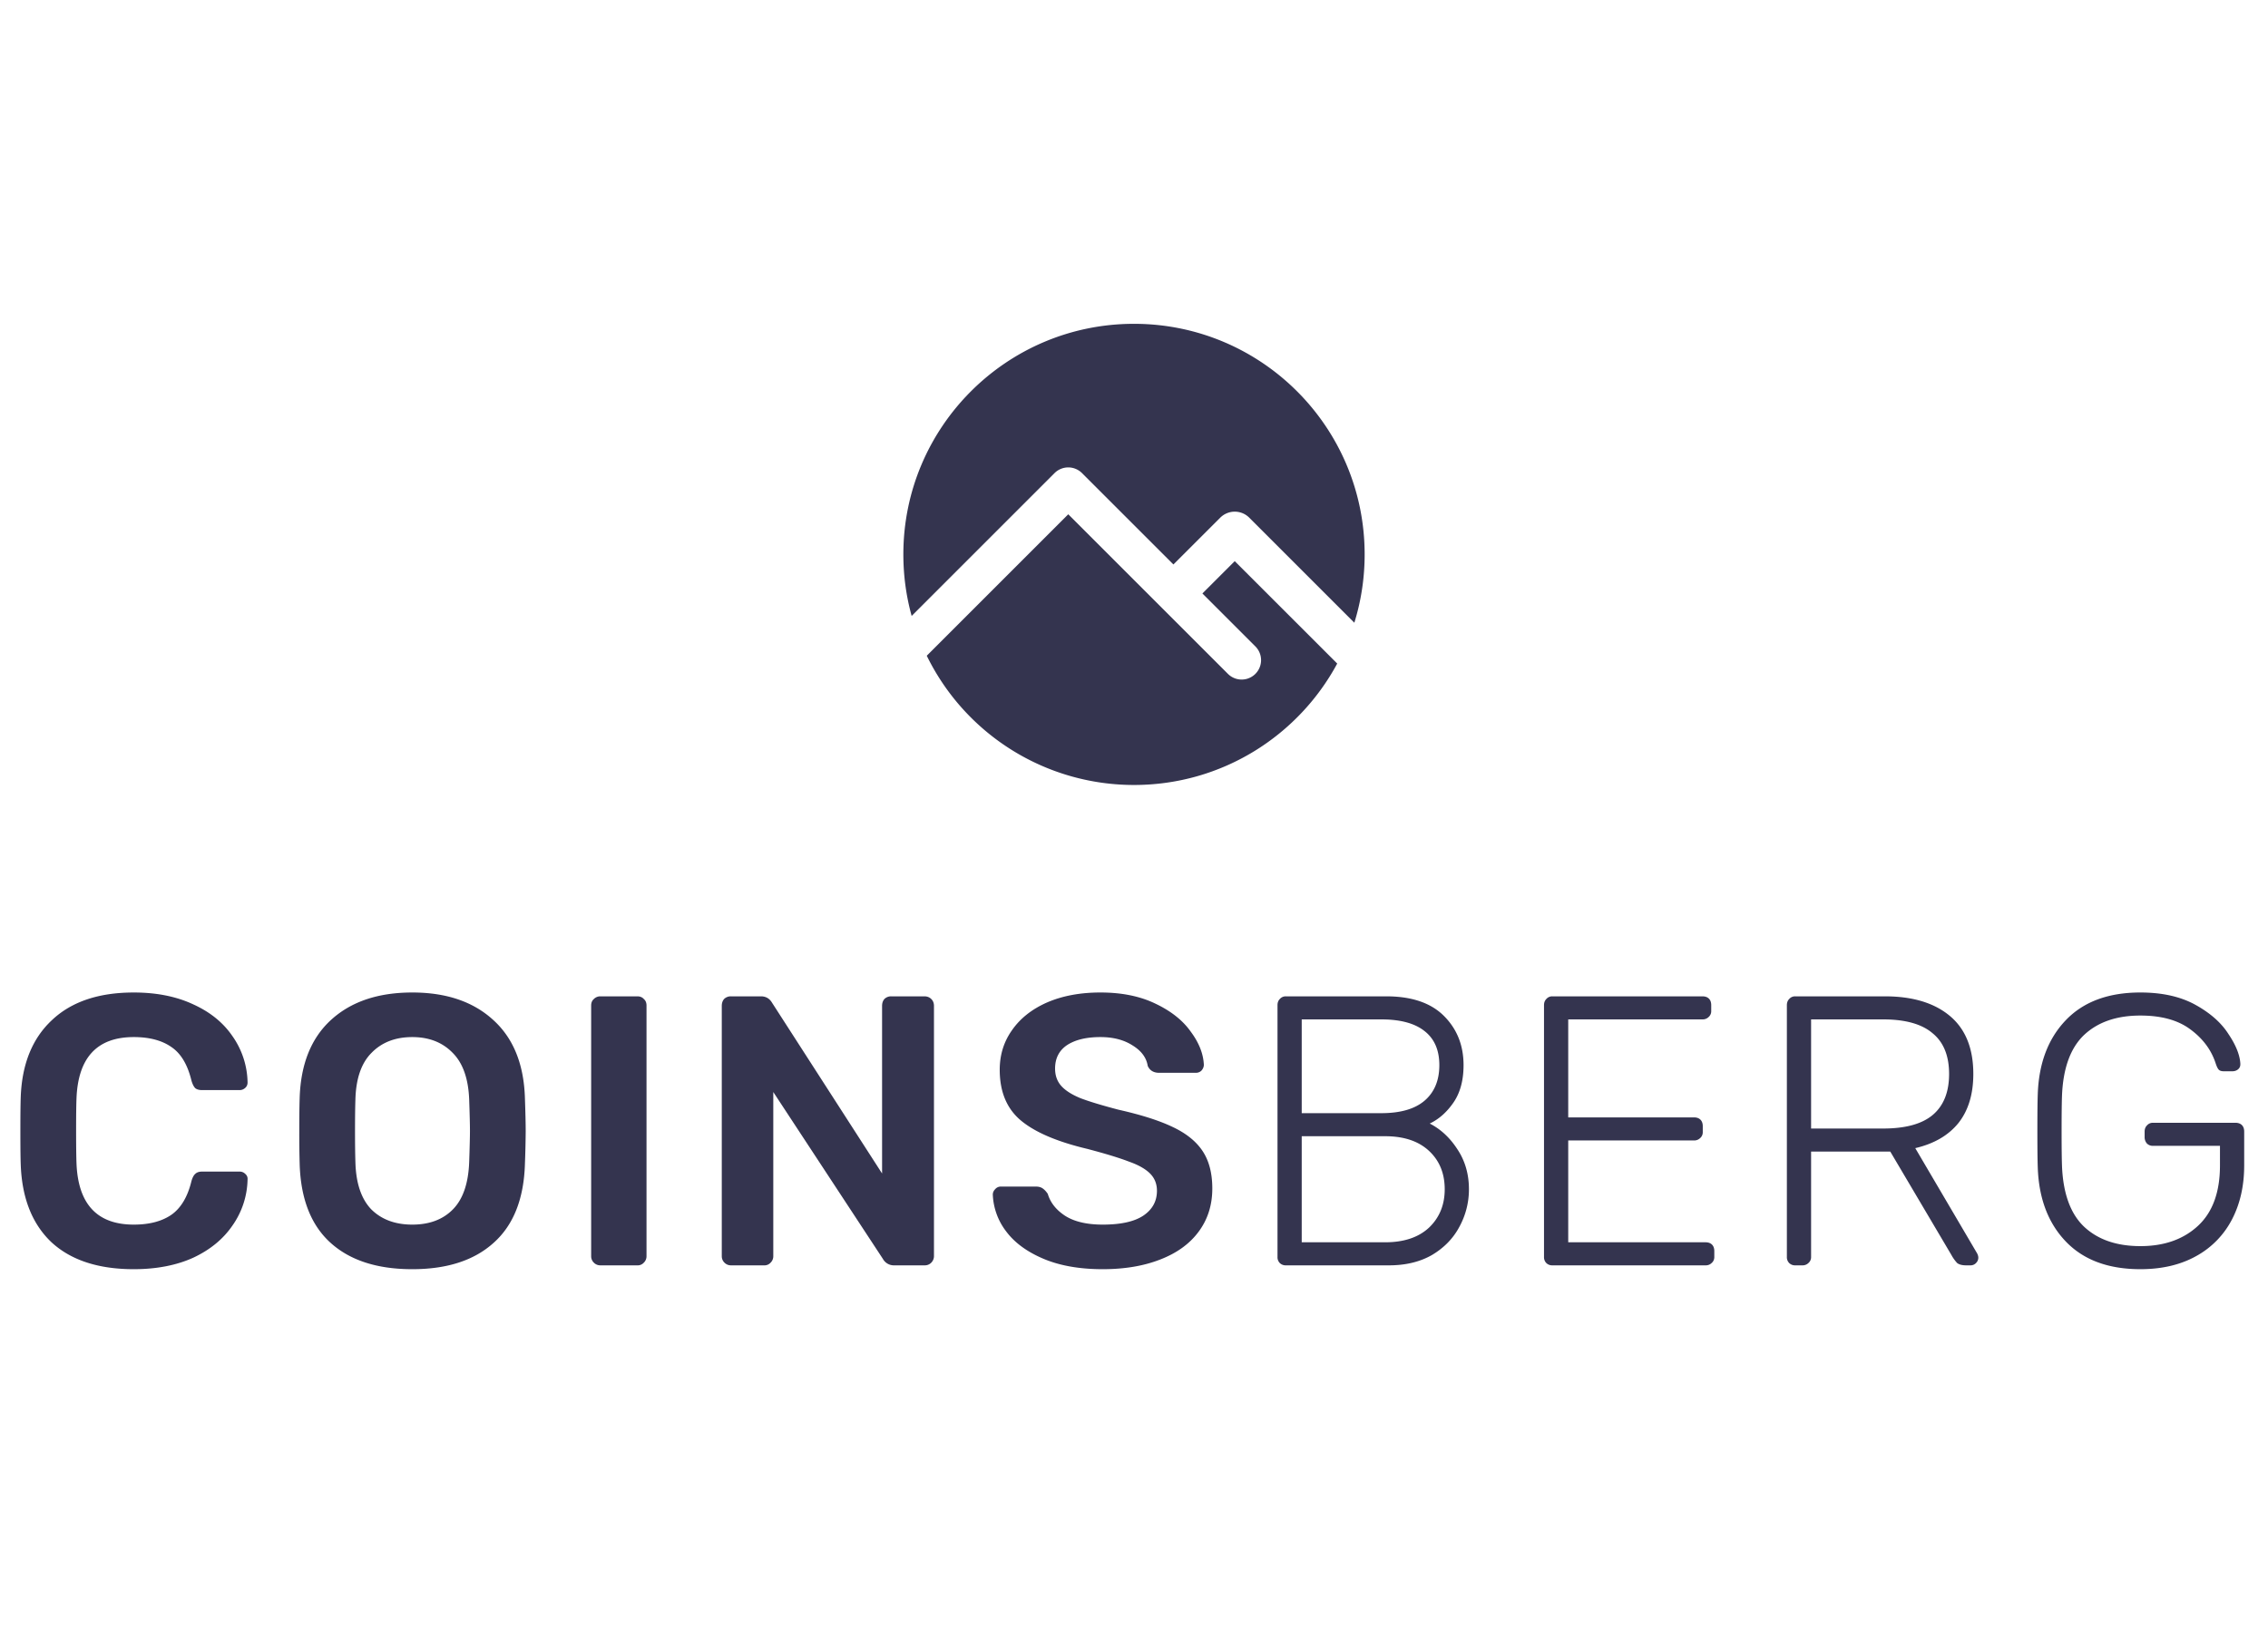 <svg width="190" height="138" viewBox="0 0 118 52" fill="none" xmlns="http://www.w3.org/2000/svg"><path fill-rule="evenodd" clip-rule="evenodd" d="M70.464 15.556C70.813 14.432 71 13.238 71 12c0-6.627-5.373-12-12-12S47 5.373 47 12c0 1.11.15 2.183.432 3.203l7.434-7.434a1.01 1.01 0 0 1 1.429 0l4.756 4.755 2.437-2.436a1.067 1.067 0 0 1 1.508 0l5.468 5.468Zm-.891 2.125-5.331-5.33-1.683 1.682 2.756 2.756a1.01 1.01 0 1 1-1.428 1.429L55.58 9.912l-7.362 7.362A12 12 0 0 0 59 24c4.572 0 8.547-2.557 10.573-6.319Z" fill="#34344F"/><path d="M6.96 49.2c-1.84 0-3.267-.467-4.28-1.4-1-.947-1.534-2.287-1.6-4.02-.014-.36-.02-.947-.02-1.76 0-.827.006-1.427.02-1.8.066-1.707.606-3.033 1.62-3.98 1.013-.96 2.433-1.44 4.26-1.44 1.186 0 2.22.207 3.1.62.88.4 1.56.953 2.04 1.66a4.3 4.3 0 0 1 .78 2.38v.04a.36.36 0 0 1-.14.28.424.424 0 0 1-.28.1h-1.94c-.16 0-.28-.034-.36-.1-.08-.08-.147-.214-.2-.4-.2-.827-.547-1.407-1.04-1.74-.494-.347-1.147-.52-1.96-.52-1.907 0-2.9 1.067-2.98 3.2-.014.36-.02.913-.02 1.66 0 .747.006 1.313.02 1.7.08 2.133 1.073 3.2 2.98 3.2.8 0 1.446-.167 1.94-.5.506-.347.86-.934 1.06-1.76.053-.187.12-.313.2-.38.08-.08.2-.12.36-.12h1.94c.12 0 .22.04.3.12.093.08.133.18.12.3a4.297 4.297 0 0 1-.78 2.38c-.48.706-1.16 1.267-2.04 1.68-.88.4-1.914.6-3.1.6Zm14.491 0c-1.827 0-3.247-.46-4.26-1.38-1.013-.92-1.547-2.287-1.6-4.1a54.5 54.5 0 0 1-.02-1.7c0-.76.007-1.334.02-1.72.053-1.773.6-3.133 1.64-4.08 1.04-.947 2.447-1.42 4.22-1.42 1.76 0 3.16.473 4.2 1.42 1.053.947 1.607 2.306 1.66 4.08.027.773.04 1.347.04 1.72a54 54 0 0 1-.04 1.7c-.053 1.813-.593 3.18-1.62 4.1-1.013.92-2.427 1.38-4.24 1.38Zm0-2.32c.893 0 1.6-.267 2.12-.8s.8-1.353.84-2.46c.027-.8.04-1.34.04-1.62 0-.307-.013-.847-.04-1.62-.04-1.094-.327-1.907-.86-2.44-.533-.547-1.233-.82-2.1-.82-.88 0-1.587.273-2.12.82-.533.533-.813 1.346-.84 2.44-.013.386-.02.926-.02 1.62 0 .68.007 1.22.02 1.62.027 1.093.3 1.913.82 2.46.533.533 1.247.8 2.14.8ZM31.237 49a.463.463 0 0 1-.34-.14.463.463 0 0 1-.14-.34V35.48c0-.147.047-.26.14-.34a.463.463 0 0 1 .34-.14h1.92c.147 0 .26.047.34.14.094.08.14.193.14.34v13.04a.463.463 0 0 1-.14.34.423.423 0 0 1-.34.14h-1.92Zm6.796 0a.463.463 0 0 1-.34-.14.463.463 0 0 1-.14-.34V35.5c0-.147.04-.267.12-.36a.488.488 0 0 1 .36-.14h1.56c.254 0 .447.113.58.34l5.72 8.88V35.5c0-.147.04-.267.12-.36a.488.488 0 0 1 .36-.14h1.72c.147 0 .267.047.36.14.094.093.14.213.14.36v13a.487.487 0 0 1-.14.36.463.463 0 0 1-.34.14h-1.58a.652.652 0 0 1-.6-.34l-5.7-8.68v8.54a.463.463 0 0 1-.14.34.423.423 0 0 1-.34.14h-1.72Zm19.341.2c-1.2 0-2.227-.18-3.08-.54-.853-.36-1.5-.833-1.94-1.42a3.356 3.356 0 0 1-.7-1.92c0-.107.04-.2.12-.28a.38.38 0 0 1 .3-.14h1.82c.147 0 .267.033.36.1.093.066.18.16.26.28.133.453.433.833.9 1.14.48.306 1.133.46 1.96.46.933 0 1.633-.154 2.1-.46.48-.32.72-.754.72-1.3 0-.36-.12-.66-.36-.9s-.607-.447-1.1-.62c-.48-.187-1.2-.407-2.16-.66-1.573-.373-2.727-.867-3.46-1.48-.733-.614-1.1-1.493-1.1-2.64 0-.773.213-1.46.64-2.06.427-.613 1.033-1.093 1.82-1.44.8-.347 1.727-.52 2.78-.52 1.107 0 2.06.193 2.86.58.813.386 1.427.873 1.84 1.46.427.573.653 1.146.68 1.72 0 .106-.04.206-.12.3-.08.08-.18.12-.3.12h-1.9c-.293 0-.493-.12-.6-.36-.067-.427-.327-.78-.78-1.06-.453-.294-1.013-.44-1.68-.44-.733 0-1.313.14-1.74.42-.413.28-.62.687-.62 1.22 0 .36.107.66.32.9.213.24.547.453 1 .64.453.173 1.113.373 1.98.6 1.187.267 2.127.567 2.82.9.707.333 1.227.753 1.56 1.26.333.506.5 1.153.5 1.94 0 .867-.24 1.62-.72 2.26-.467.627-1.133 1.107-2 1.44-.853.333-1.847.5-2.98.5Zm9.532-.2a.433.433 0 0 1-.32-.12.433.433 0 0 1-.12-.32v-13.1c0-.133.04-.24.12-.32a.4.4 0 0 1 .32-.14h5.22c1.32 0 2.32.34 3 1.02.68.68 1.02 1.533 1.02 2.56 0 .787-.174 1.433-.52 1.94-.347.506-.76.873-1.24 1.1.573.293 1.053.74 1.44 1.34.4.6.6 1.293.6 2.08a4.05 4.05 0 0 1-.5 1.96c-.32.6-.794 1.087-1.42 1.46-.627.36-1.374.54-2.24.54h-5.36Zm4.96-7.92c.986 0 1.733-.213 2.24-.64.52-.44.78-1.06.78-1.86 0-.787-.26-1.38-.78-1.78-.507-.4-1.254-.6-2.24-.6h-4.14v4.88h4.14Zm.2 6.72c.973 0 1.733-.253 2.28-.76.546-.52.82-1.187.82-2 0-.827-.274-1.493-.82-2-.547-.507-1.307-.76-2.28-.76h-4.34v5.52h4.34Zm8.706 1.2a.433.433 0 0 1-.32-.12.433.433 0 0 1-.12-.32v-13.1c0-.133.04-.24.12-.32a.4.4 0 0 1 .32-.14h7.8c.147 0 .26.04.34.12.08.08.12.193.12.34v.3a.4.4 0 0 1-.14.32.432.432 0 0 1-.32.12h-6.98v5.1h6.54c.147 0 .26.04.34.12.08.08.12.193.12.34v.3a.4.4 0 0 1-.14.32.432.432 0 0 1-.32.12h-6.54v5.3h7.14c.147 0 .26.04.34.12.08.08.12.193.12.34v.3a.4.4 0 0 1-.14.32.433.433 0 0 1-.32.12h-7.96Zm12.636 0a.432.432 0 0 1-.32-.12.433.433 0 0 1-.12-.32v-13.1c0-.133.04-.24.12-.32a.4.4 0 0 1 .32-.14h4.66c1.44 0 2.567.34 3.38 1.02.813.68 1.22 1.686 1.22 3.02 0 1.053-.26 1.907-.78 2.56-.52.64-1.267 1.073-2.24 1.3l3.22 5.48c.04.08.06.153.06.22 0 .106-.04.2-.12.28a.383.383 0 0 1-.28.12h-.24c-.2 0-.353-.04-.46-.12a2.047 2.047 0 0 1-.3-.42l-3.18-5.38h-4.12v5.48a.4.4 0 0 1-.14.32.433.433 0 0 1-.32.12h-.36Zm4.56-7.12c1.16 0 2.02-.233 2.58-.7.573-.48.86-1.194.86-2.14 0-.947-.287-1.654-.86-2.12-.56-.48-1.42-.72-2.58-.72h-3.74v5.68h3.74Zm13.393 7.32c-1.667 0-2.96-.48-3.88-1.44-.92-.96-1.407-2.247-1.46-3.86-.014-.4-.02-1.033-.02-1.9s.006-1.5.02-1.9c.053-1.614.54-2.9 1.46-3.86.92-.96 2.213-1.44 3.88-1.44 1.133 0 2.086.213 2.86.64.773.427 1.346.933 1.72 1.52.386.573.593 1.087.62 1.54v.04c0 .107-.04.193-.12.26-.08.067-.18.1-.3.1h-.44c-.12 0-.207-.027-.26-.08-.054-.053-.107-.16-.16-.32-.227-.707-.667-1.3-1.32-1.78-.64-.48-1.507-.72-2.6-.72-1.24 0-2.22.34-2.94 1.02-.707.68-1.087 1.74-1.14 3.18-.014.4-.02 1-.02 1.8s.006 1.4.02 1.8c.053 1.44.433 2.5 1.14 3.18.72.68 1.7 1.02 2.94 1.02s2.24-.353 3-1.06c.76-.707 1.14-1.753 1.14-3.14v-1.02h-3.48a.431.431 0 0 1-.32-.12.505.505 0 0 1-.12-.34v-.28c0-.133.04-.24.12-.32a.4.4 0 0 1 .32-.14h4.28c.146 0 .26.04.34.12.08.08.12.193.12.34v1.76c0 1.067-.214 2.007-.64 2.82a4.565 4.565 0 0 1-1.86 1.9c-.814.453-1.78.68-2.9.68Z" fill="#34344F"/></svg>

